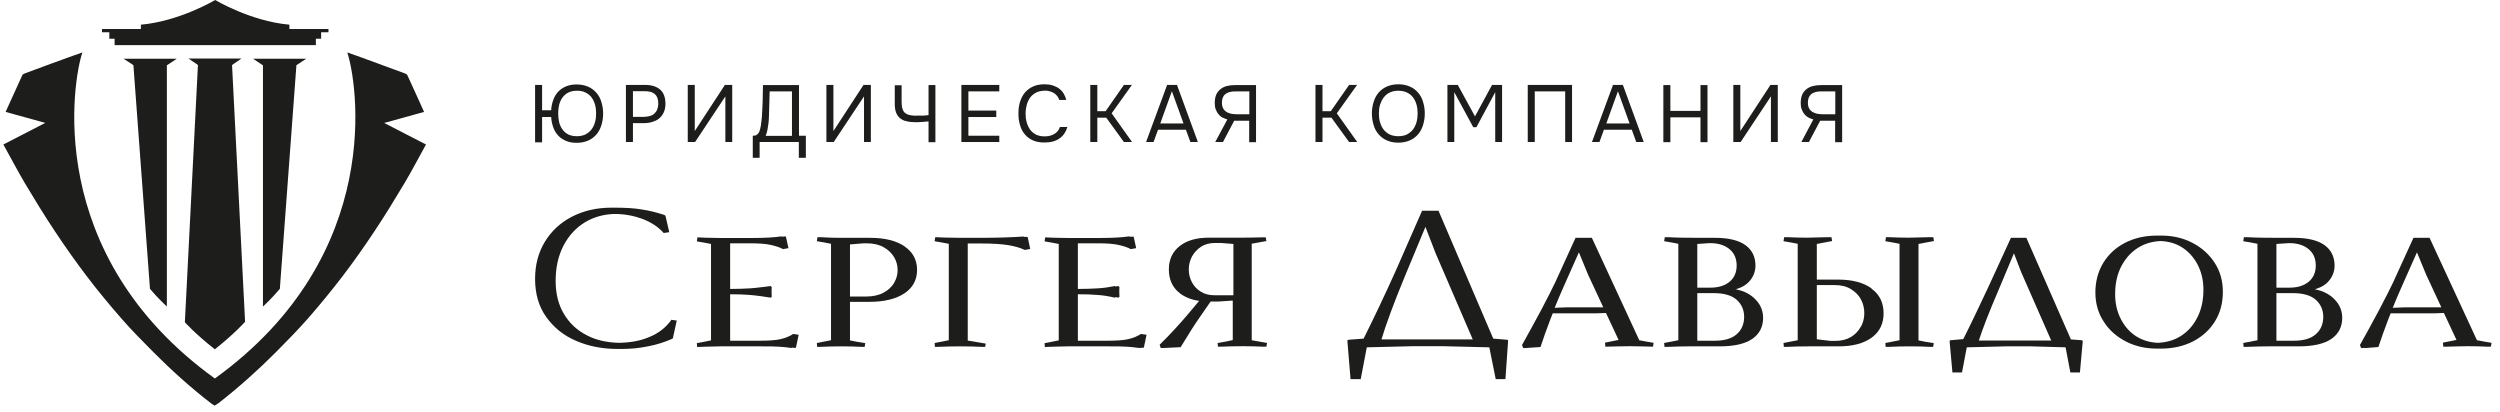 <?xml version="1.0" encoding="UTF-8"?> <svg xmlns="http://www.w3.org/2000/svg" width="285" height="47" viewBox="0 0 285 47" fill="none"><path d="M61 16.19V9.682H61.799V12.568H62.835C62.853 12.145 62.944 11.741 63.071 11.392C63.198 11.024 63.398 10.711 63.634 10.454C63.87 10.197 64.179 9.994 64.524 9.847C64.87 9.7 65.287 9.627 65.742 9.627C66.232 9.627 66.668 9.719 67.05 9.884C67.431 10.05 67.74 10.289 67.994 10.583C68.249 10.877 68.448 11.226 68.558 11.631C68.685 12.035 68.757 12.476 68.757 12.954C68.757 13.432 68.685 13.873 68.558 14.278C68.43 14.682 68.249 15.032 67.994 15.326C67.74 15.62 67.431 15.859 67.05 16.025C66.668 16.19 66.232 16.282 65.742 16.282C65.269 16.282 64.87 16.208 64.524 16.061C64.179 15.914 63.87 15.712 63.634 15.455C63.398 15.197 63.198 14.885 63.071 14.517C62.944 14.149 62.853 13.763 62.835 13.34H61.799V16.227H61V16.19ZM65.76 10.344C65.378 10.344 65.069 10.417 64.797 10.546C64.524 10.675 64.306 10.877 64.125 11.116C63.943 11.355 63.834 11.631 63.743 11.943C63.671 12.256 63.634 12.587 63.634 12.936C63.634 13.285 63.671 13.616 63.743 13.929C63.816 14.241 63.943 14.517 64.125 14.756C64.288 14.995 64.506 15.179 64.779 15.326C65.051 15.455 65.378 15.528 65.76 15.528C66.141 15.528 66.468 15.455 66.741 15.326C67.013 15.179 67.249 14.995 67.431 14.756C67.613 14.517 67.74 14.241 67.831 13.929C67.922 13.616 67.958 13.285 67.958 12.936C67.958 12.587 67.922 12.237 67.831 11.925C67.74 11.612 67.613 11.336 67.431 11.097C67.249 10.858 67.013 10.675 66.741 10.546C66.468 10.399 66.141 10.344 65.76 10.344Z" fill="#1D1D1B"></path><path d="M71.355 16.19V9.682H73.59C74.298 9.682 74.843 9.866 75.261 10.215C75.661 10.564 75.861 11.116 75.861 11.851C75.861 12.219 75.788 12.55 75.661 12.826C75.534 13.101 75.352 13.34 75.116 13.524C74.916 13.69 74.68 13.8 74.389 13.892C74.098 13.984 73.771 14.039 73.426 14.039H72.155V16.19H71.355ZM72.155 13.322H73.39C73.626 13.322 73.844 13.285 74.062 13.23C74.28 13.175 74.462 13.083 74.589 12.954C74.734 12.826 74.843 12.679 74.916 12.495C74.989 12.311 75.043 12.09 75.043 11.796C75.043 10.858 74.553 10.399 73.553 10.399H72.155V13.304V13.322Z" fill="#1D1D1B"></path><path d="M78.404 16.19V9.682H79.203V14.94L82.637 9.682H83.473V16.19H82.692V10.987L79.24 16.19H78.404Z" fill="#1D1D1B"></path><path d="M85.816 17.992V15.473C86.034 15.473 86.198 15.436 86.307 15.344C86.416 15.252 86.507 15.142 86.561 15.013C86.634 14.83 86.688 14.591 86.743 14.296C86.779 14.002 86.815 13.69 86.852 13.377C86.888 12.771 86.924 12.145 86.942 11.539C86.942 10.932 86.979 10.307 86.979 9.7H91.085V15.473H91.866V17.992H91.066V16.19H86.597V17.992H85.816ZM90.285 15.473V10.417H87.742L87.669 12.954C87.669 13.101 87.669 13.267 87.651 13.488C87.651 13.69 87.615 13.91 87.597 14.131C87.56 14.352 87.524 14.591 87.487 14.811C87.433 15.05 87.379 15.271 87.288 15.491H90.303L90.285 15.473Z" fill="#1D1D1B"></path><path d="M94.209 16.19V9.682H95.009V14.94L98.442 9.682H99.278V16.19H98.497V10.987L95.045 16.19H94.209Z" fill="#1D1D1B"></path><path d="M104.455 13.175C104.837 13.175 105.128 13.175 105.309 13.175C105.491 13.175 105.673 13.138 105.854 13.12V9.7H106.636V16.208H105.854V13.837C105.745 13.837 105.545 13.874 105.255 13.892C104.982 13.91 104.782 13.929 104.655 13.929H104.31C103.947 13.929 103.62 13.892 103.347 13.818C103.057 13.763 102.82 13.653 102.621 13.488C102.421 13.34 102.275 13.12 102.166 12.862C102.057 12.605 102.003 12.256 102.003 11.851V9.719H102.784V11.631C102.784 11.961 102.82 12.237 102.893 12.44C102.966 12.642 103.057 12.789 103.202 12.899C103.347 13.009 103.511 13.083 103.711 13.12C103.91 13.156 104.165 13.193 104.455 13.193V13.175Z" fill="#1D1D1B"></path><path d="M109.597 16.19V9.682H113.92V10.417H110.396V12.605H113.575V13.34H110.396V15.473H113.92V16.19H109.597Z" fill="#1D1D1B"></path><path d="M119.08 10.344C118.698 10.344 118.371 10.417 118.099 10.564C117.826 10.711 117.608 10.895 117.427 11.134C117.263 11.373 117.136 11.649 117.045 11.961C116.973 12.274 116.918 12.587 116.918 12.936C116.918 13.304 116.954 13.635 117.045 13.947C117.136 14.26 117.263 14.535 117.427 14.774C117.608 15.013 117.826 15.197 118.099 15.344C118.371 15.473 118.698 15.547 119.08 15.547C119.534 15.547 119.916 15.455 120.224 15.252C120.533 15.05 120.733 14.811 120.824 14.48H121.678C121.533 15.013 121.242 15.455 120.806 15.767C120.352 16.098 119.77 16.245 119.062 16.245C118.571 16.245 118.135 16.172 117.754 16.006C117.39 15.841 117.082 15.62 116.827 15.308C116.573 15.013 116.391 14.664 116.282 14.26C116.155 13.855 116.101 13.414 116.101 12.936C116.101 12.458 116.155 12.017 116.282 11.612C116.409 11.208 116.591 10.858 116.827 10.564C117.082 10.27 117.39 10.031 117.754 9.866C118.117 9.7 118.553 9.608 119.062 9.608C119.407 9.608 119.734 9.645 120.006 9.737C120.279 9.829 120.533 9.939 120.751 10.105C120.951 10.252 121.133 10.454 121.26 10.675C121.387 10.895 121.496 11.134 121.551 11.392H120.751C120.661 11.079 120.461 10.822 120.17 10.619C119.861 10.436 119.498 10.325 119.044 10.325L119.08 10.344Z" fill="#1D1D1B"></path><path d="M125.093 16.19H124.294V9.682H125.093V12.679H126.038L128.127 9.682H129.036L126.728 12.918L129.054 16.19H128.127L126.111 13.414H125.093V16.19Z" fill="#1D1D1B"></path><path d="M136.557 16.19H135.703L135.194 14.793H132.015L131.506 16.19H130.652L133.05 9.682H134.177L136.557 16.19ZM134.922 14.076L133.595 10.399L132.269 14.076H134.922Z" fill="#1D1D1B"></path><path d="M139.427 16.19H138.537L139.917 13.616C139.718 13.561 139.536 13.488 139.354 13.396C139.173 13.304 139.027 13.175 138.9 13.009C138.773 12.862 138.682 12.678 138.591 12.458C138.5 12.237 138.482 11.998 138.482 11.741C138.482 11.373 138.537 11.061 138.646 10.803C138.755 10.546 138.918 10.344 139.118 10.178C139.318 10.013 139.572 9.884 139.845 9.81C140.135 9.737 140.444 9.7 140.808 9.7H143.187V16.208H142.406V13.763H140.699L139.409 16.208L139.427 16.19ZM142.424 13.028V10.417H140.826C140.317 10.417 139.936 10.527 139.681 10.73C139.427 10.95 139.3 11.263 139.3 11.704C139.3 11.98 139.354 12.2 139.445 12.366C139.536 12.531 139.663 12.66 139.827 12.771C139.99 12.862 140.19 12.936 140.39 12.973C140.608 13.009 140.826 13.028 141.062 13.028H142.424Z" fill="#1D1D1B"></path><path d="M150.763 16.19H149.964V9.682H150.763V12.679H151.708L153.797 9.682H154.705L152.398 12.918L154.724 16.19H153.797L151.781 13.414H150.763V16.19Z" fill="#1D1D1B"></path><path d="M159.411 16.264C158.902 16.264 158.466 16.172 158.103 16.006C157.721 15.841 157.412 15.602 157.158 15.308C156.904 15.013 156.704 14.664 156.595 14.26C156.468 13.855 156.395 13.414 156.395 12.936C156.395 12.458 156.468 12.017 156.595 11.612C156.722 11.208 156.904 10.858 157.158 10.564C157.412 10.27 157.721 10.031 158.103 9.866C158.484 9.7 158.92 9.608 159.411 9.608C159.901 9.608 160.337 9.7 160.719 9.866C161.1 10.031 161.409 10.27 161.663 10.564C161.918 10.858 162.118 11.208 162.227 11.612C162.354 12.017 162.426 12.458 162.426 12.936C162.426 13.414 162.354 13.855 162.227 14.26C162.099 14.664 161.918 15.013 161.663 15.308C161.409 15.602 161.1 15.841 160.719 16.006C160.337 16.172 159.901 16.264 159.411 16.264ZM159.411 10.344C159.029 10.344 158.702 10.417 158.43 10.546C158.157 10.675 157.921 10.877 157.739 11.116C157.558 11.355 157.431 11.631 157.322 11.943C157.231 12.256 157.194 12.587 157.194 12.936C157.194 13.285 157.231 13.616 157.322 13.929C157.412 14.241 157.54 14.517 157.721 14.756C157.903 14.995 158.139 15.179 158.412 15.326C158.702 15.455 159.029 15.528 159.411 15.528C159.792 15.528 160.119 15.455 160.392 15.326C160.664 15.179 160.9 14.995 161.082 14.756C161.264 14.517 161.391 14.241 161.482 13.929C161.573 13.616 161.609 13.285 161.609 12.936C161.609 12.587 161.573 12.237 161.482 11.925C161.391 11.612 161.264 11.336 161.082 11.097C160.9 10.858 160.664 10.675 160.392 10.546C160.119 10.417 159.792 10.344 159.411 10.344Z" fill="#1D1D1B"></path><path d="M165.006 16.19V9.682H166.187L168.149 13.267L170.093 9.682H171.237V16.19H170.456V10.509L168.312 14.499H167.949L165.787 10.509V16.19H165.006Z" fill="#1D1D1B"></path><path d="M179.231 16.19H178.432V10.417H174.962V16.19H174.162V9.682H179.213V16.19H179.231Z" fill="#1D1D1B"></path><path d="M187.388 16.19H186.534L186.025 14.793H182.846L182.337 16.19H181.484L183.882 9.682H185.008L187.388 16.19ZM185.771 14.076L184.445 10.399L183.119 14.076H185.771Z" fill="#1D1D1B"></path><path d="M190.422 12.642H193.855V9.7H194.655V16.208H193.855V13.377H190.422V16.208H189.622V9.7H190.422V12.642Z" fill="#1D1D1B"></path><path d="M197.598 16.19V9.682H198.397V14.94L201.831 9.682H202.666V16.19H201.885V10.987L198.433 16.19H197.598Z" fill="#1D1D1B"></path><path d="M206.245 16.19H205.355L206.717 13.616C206.518 13.561 206.336 13.488 206.154 13.396C205.991 13.304 205.827 13.175 205.7 13.009C205.573 12.862 205.482 12.678 205.391 12.458C205.3 12.237 205.282 11.998 205.282 11.741C205.282 11.373 205.337 11.061 205.446 10.803C205.555 10.546 205.718 10.344 205.918 10.178C206.118 10.013 206.372 9.884 206.663 9.81C206.954 9.737 207.262 9.7 207.626 9.7H210.006V16.208H209.206V13.763H207.499L206.209 16.208L206.245 16.19ZM209.224 13.028V10.417H207.626C207.117 10.417 206.736 10.527 206.481 10.73C206.227 10.95 206.1 11.263 206.1 11.704C206.1 11.98 206.154 12.2 206.245 12.366C206.336 12.531 206.463 12.66 206.627 12.771C206.79 12.862 206.99 12.936 207.19 12.973C207.408 13.009 207.626 13.028 207.862 13.028H209.224Z" fill="#1D1D1B"></path><path d="M76.515 36.489C75.915 37.334 75.098 37.978 74.026 38.419C73.008 38.86 71.828 39.063 70.538 39.081C69.193 39.044 67.976 38.787 66.922 38.235C65.796 37.665 64.924 36.856 64.288 35.79C63.652 34.724 63.343 33.474 63.343 32.021C63.343 30.514 63.634 29.172 64.234 28.013C64.833 26.855 65.651 25.973 66.704 25.329C67.686 24.741 68.812 24.428 70.047 24.391C71.192 24.391 72.245 24.594 73.208 24.943C74.226 25.329 75.043 25.862 75.661 26.561L76.297 26.469L75.861 24.594L75.733 24.502C74.88 24.226 74.026 24.005 73.154 23.877C72.3 23.73 71.264 23.674 70.084 23.674C70.029 23.674 69.993 23.674 69.938 23.674C69.847 23.674 69.775 23.674 69.684 23.674C68.013 23.674 66.523 24.024 65.197 24.704C63.889 25.384 62.853 26.34 62.108 27.572C61.363 28.804 61 30.201 61 31.8C61 33.492 61.418 34.944 62.272 36.139C63.126 37.334 64.252 38.254 65.687 38.86C67.122 39.485 68.703 39.78 70.447 39.78C70.519 39.78 70.574 39.78 70.647 39.78C70.719 39.78 70.774 39.78 70.847 39.78C71.882 39.78 72.881 39.688 73.862 39.485C74.843 39.302 75.77 39.007 76.678 38.603L76.715 38.529L77.15 36.544L76.515 36.452V36.489Z" fill="#1D1D1B"></path><path d="M90.485 38.033C90.049 38.327 89.558 38.529 88.995 38.658C88.45 38.787 87.651 38.842 86.634 38.842H83.236V33.547C84.072 33.547 84.799 33.565 85.435 33.621C86.07 33.657 87.724 33.896 87.851 33.933L87.978 33.841C87.978 33.657 87.96 33.455 87.96 33.271C87.96 33.087 87.96 32.904 87.978 32.738L87.851 32.609C87.742 32.628 86.179 32.83 85.562 32.867C84.944 32.904 84.181 32.94 83.236 32.94V27.737H85.525C86.525 27.737 87.306 27.793 87.869 27.921C88.432 28.05 88.904 28.197 89.268 28.399L89.885 28.289L89.595 26.984L89.468 26.947C89.468 26.947 89.268 26.965 89.177 26.984L89.068 26.947C88.359 27.057 87.233 27.131 85.707 27.131H82.11C81.165 27.131 79.621 27.076 79.512 27.057L79.439 27.517C80.003 27.609 80.548 27.701 81.056 27.811V38.805L79.439 39.118L79.476 39.559C79.585 39.559 81.183 39.485 82.092 39.485H86.688C87.615 39.485 88.305 39.485 88.759 39.522C89.213 39.541 89.704 39.596 90.213 39.669L90.303 39.632C90.412 39.632 90.485 39.632 90.594 39.669L90.739 39.632L91.048 38.162L90.412 38.07L90.485 38.033Z" fill="#1D1D1B"></path><path d="M103.129 28.087C102.184 27.443 100.858 27.112 99.187 27.112H95.917C95.099 27.112 94.318 27.094 93.591 27.039C93.464 27.039 93.319 27.039 93.192 27.039L93.119 27.498C93.682 27.59 94.227 27.682 94.736 27.793V38.787L93.119 39.099L93.156 39.541C93.283 39.541 93.428 39.541 93.555 39.541C94.3 39.504 95.099 39.485 95.917 39.485C96.789 39.485 97.552 39.504 98.17 39.541C98.297 39.541 98.442 39.541 98.569 39.541L98.642 39.118C98.042 39.026 97.461 38.934 96.898 38.805V34.411H99.096C100.804 34.411 102.148 34.08 103.111 33.437C104.074 32.793 104.546 31.892 104.546 30.771C104.546 29.649 104.074 28.73 103.111 28.087H103.129ZM101.948 32.223C101.676 32.683 101.276 33.069 100.731 33.363C100.186 33.657 99.514 33.804 98.733 33.804H96.898V27.866L98.442 27.737H98.787C99.55 27.737 100.204 27.884 100.731 28.179C101.258 28.473 101.658 28.859 101.93 29.319C102.203 29.778 102.33 30.275 102.33 30.789C102.33 31.304 102.203 31.764 101.93 32.242L101.948 32.223Z" fill="#1D1D1B"></path><path d="M116.7 26.965H116.627C115.356 27.057 113.684 27.112 111.65 27.112H109.47C108.561 27.112 106.726 27.057 106.617 27.039L106.545 27.498L108.162 27.793V38.787L106.545 39.099L106.581 39.541C106.708 39.541 106.854 39.541 106.981 39.541C107.78 39.504 108.616 39.485 109.451 39.485C110.342 39.485 111.159 39.504 111.904 39.541C112.031 39.541 112.176 39.541 112.304 39.541L112.376 39.173C111.686 39.062 111.014 38.952 110.323 38.824V27.756H111.813C113.212 27.756 114.284 27.829 115.011 27.958C115.755 28.087 116.355 28.271 116.827 28.491L117.445 28.381L117.154 27.02C117.154 27.02 116.809 26.984 116.7 27.002V26.965Z" fill="#1D1D1B"></path><path d="M130.125 38.033C129.689 38.327 129.199 38.529 128.636 38.658C128.091 38.787 127.291 38.842 126.274 38.842H122.877V33.547C123.712 33.547 124.439 33.565 125.075 33.621C125.711 33.657 126.383 33.768 127.091 33.933L127.164 33.878C127.273 33.896 127.364 33.896 127.491 33.933L127.618 33.841C127.618 33.657 127.6 33.455 127.6 33.271C127.6 33.087 127.6 32.904 127.618 32.738L127.491 32.609C127.382 32.628 127.255 32.628 127.146 32.665L127.091 32.609C126.456 32.738 125.82 32.83 125.202 32.867C124.584 32.904 123.821 32.94 122.877 32.94V27.737H125.166C126.165 27.737 126.946 27.793 127.509 27.921C128.073 28.05 128.545 28.197 128.908 28.399L129.526 28.289L129.235 26.984C129.235 26.984 128.908 26.965 128.817 26.984L128.708 26.947C128 27.057 126.873 27.131 125.347 27.131H121.75C120.806 27.131 119.262 27.076 119.153 27.057L119.08 27.517C119.643 27.609 120.188 27.701 120.697 27.811V38.805L119.08 39.118L119.116 39.559C119.225 39.559 120.824 39.485 121.732 39.485H126.328C127.255 39.485 127.945 39.485 128.4 39.522C128.854 39.541 129.344 39.596 129.853 39.669L130.398 39.632L130.707 38.162L130.071 38.07L130.125 38.033Z" fill="#1D1D1B"></path><path d="M142.752 27.774L144.368 27.48L144.296 27.057C144.169 27.057 144.041 27.057 143.896 27.057C143.133 27.076 142.352 27.094 141.589 27.094H137.81C136.411 27.094 135.303 27.407 134.486 28.05C133.668 28.693 133.25 29.576 133.25 30.716C133.25 31.856 133.65 32.757 134.467 33.4C135.067 33.878 135.812 34.172 136.702 34.301L135.249 36.029C134.34 37.095 133.323 38.198 132.197 39.301L132.324 39.669H132.705L134.595 39.577C135.467 38.125 136.23 36.93 136.865 36.029L138.01 34.374H138.9L140.535 34.264V38.768C140.099 38.879 139.518 38.989 138.809 39.099L138.846 39.522C138.973 39.522 139.1 39.522 139.245 39.522C140.081 39.485 140.917 39.467 141.752 39.467C142.497 39.467 143.242 39.485 143.969 39.522C144.096 39.522 144.241 39.522 144.368 39.522L144.441 39.099L142.697 38.787V27.756L142.752 27.774ZM140.59 33.657H138.41C137.846 33.657 137.338 33.529 136.902 33.253C136.466 32.995 136.121 32.628 135.884 32.187C135.648 31.745 135.521 31.249 135.521 30.716C135.521 30.183 135.648 29.705 135.884 29.245C136.139 28.785 136.484 28.418 136.92 28.123C137.356 27.848 137.883 27.701 138.464 27.701H139.209L140.608 27.811V33.639L140.59 33.657Z" fill="#1D1D1B"></path><path d="M170.238 38.621L163.989 24.024H162.117L159.174 30.734C158.666 31.874 158.03 33.253 157.267 34.871C156.577 36.323 155.977 37.555 155.45 38.603L153.724 38.732L153.597 38.805L153.961 43.218H155.123L155.814 39.596L161.027 39.467H164.552L169.784 39.596L170.511 43.218H171.619L171.928 38.805L171.819 38.732L170.238 38.603V38.621ZM157.485 38.695C158.012 36.948 158.866 34.632 160.083 31.672L162.499 25.862L163.662 28.877L167.895 38.695H157.485Z" fill="#1D1D1B"></path><path d="M181.447 27.112H179.612L177.287 32.205C176.978 32.867 176.433 33.933 175.67 35.386C174.889 36.838 174.162 38.162 173.508 39.338L173.654 39.688L175.616 39.559C175.925 38.621 176.306 37.537 176.778 36.305C176.851 36.103 176.924 35.919 177.015 35.717H182.047L183.082 35.68L184.518 38.75L182.973 39.062L183.01 39.522C183.155 39.522 185.081 39.467 185.789 39.467C186.607 39.467 188.314 39.522 188.442 39.522L188.514 39.081C187.951 38.989 187.406 38.897 186.879 38.787L181.465 27.094L181.447 27.112ZM178.958 35.036H178.559L177.233 35.091C177.541 34.338 177.832 33.621 178.123 32.977L179.994 28.767L181.029 31.286L182.773 35.036H178.958Z" fill="#1D1D1B"></path><path d="M197.943 32.959L197.707 33.014C198.488 32.83 199.087 32.499 199.505 31.984C199.923 31.47 200.123 30.9 200.123 30.275C200.123 29.282 199.741 28.51 198.996 27.958C198.233 27.407 197.089 27.112 195.527 27.112H193.801C192.293 27.112 191.076 27.094 190.185 27.039C190.058 27.039 189.913 27.039 189.786 27.039L189.713 27.498C190.276 27.59 190.821 27.682 191.33 27.793V38.787L189.713 39.099L189.749 39.541C189.895 39.541 190.004 39.541 190.149 39.541C191.094 39.504 191.893 39.485 192.547 39.485H196.035C197.725 39.485 198.96 39.191 199.778 38.621C200.595 38.051 200.995 37.242 200.995 36.231C200.995 35.459 200.722 34.761 200.159 34.172C199.614 33.584 198.869 33.179 197.943 32.995V32.959ZM193.492 27.811L194.873 27.719H194.982C195.908 27.719 196.635 27.958 197.18 28.418C197.725 28.877 197.979 29.502 197.979 30.275C197.979 31.047 197.707 31.672 197.18 32.113C196.653 32.554 195.926 32.793 194.982 32.793H193.492V27.811ZM197.997 38.088C197.452 38.584 196.617 38.842 195.49 38.842H193.492V33.418H195.381C196.544 33.418 197.416 33.676 197.979 34.172C198.542 34.687 198.833 35.33 198.833 36.121C198.833 36.911 198.56 37.592 197.997 38.088Z" fill="#1D1D1B"></path><path d="M220.47 27.48L220.397 27.039C220.27 27.039 220.125 27.039 219.998 27.039C219.289 27.057 218.49 27.076 217.654 27.094C216.836 27.094 216.092 27.076 215.401 27.039C215.274 27.039 215.129 27.039 215.002 27.039L214.929 27.498C215.583 27.609 216.128 27.701 216.546 27.793V38.787L214.929 39.099L214.965 39.541C215.092 39.541 215.238 39.541 215.365 39.541C216.11 39.504 216.909 39.485 217.727 39.485C218.599 39.485 219.362 39.504 219.979 39.541C220.107 39.541 220.252 39.541 220.379 39.541L220.452 39.118C219.834 39.026 219.253 38.934 218.708 38.805V27.811L220.452 27.48H220.47Z" fill="#1D1D1B"></path><path d="M213.367 32.885C212.458 32.223 211.187 31.874 209.552 31.874H207.117V27.811L208.861 27.48L208.789 27.039C208.661 27.039 208.516 27.039 208.389 27.039C207.699 27.057 206.899 27.076 206.045 27.094C205.228 27.094 204.483 27.076 203.793 27.039C203.665 27.039 203.52 27.039 203.393 27.039L203.32 27.498C203.974 27.609 204.519 27.701 204.937 27.793V38.787L203.32 39.099L203.357 39.541C203.484 39.541 203.629 39.541 203.756 39.541C204.501 39.504 205.301 39.485 206.154 39.485H209.606C211.205 39.485 212.458 39.154 213.367 38.493C214.275 37.831 214.729 36.911 214.729 35.717C214.729 34.522 214.275 33.565 213.348 32.904L213.367 32.885ZM212.131 37.242C211.877 37.72 211.495 38.125 211.005 38.419C210.514 38.713 209.915 38.86 209.225 38.86H208.661L207.117 38.676V32.499H209.17C209.879 32.499 210.496 32.646 211.005 32.959C211.514 33.271 211.895 33.657 212.149 34.135C212.404 34.613 212.531 35.147 212.531 35.698C212.531 36.25 212.404 36.764 212.149 37.242H212.131Z" fill="#1D1D1B"></path><path d="M236.075 38.676L231.007 27.112H229.245L226.774 32.499C226.32 33.474 225.793 34.595 225.193 35.845C224.666 36.948 224.212 37.867 223.813 38.658L222.359 38.787L222.25 38.86L222.577 42.464H223.667L224.212 39.596L228.645 39.485H231.588L235.476 39.596L236.021 42.464H237.111L237.438 38.86L237.329 38.787L236.094 38.695L236.075 38.676ZM225.593 38.805C226.047 37.408 226.756 35.569 227.755 33.253L229.59 28.877L230.407 31.01L233.841 38.824H225.593V38.805Z" fill="#1D1D1B"></path><path d="M249.9 27.664C248.829 27.112 247.648 26.855 246.34 26.855H245.94C244.541 26.855 243.306 27.131 242.252 27.682C241.18 28.234 240.363 29.006 239.763 29.98C239.182 30.955 238.873 32.076 238.873 33.326C238.873 34.577 239.182 35.68 239.818 36.654C240.435 37.629 241.289 38.382 242.361 38.934C243.433 39.485 244.614 39.743 245.904 39.743H246.303C247.702 39.743 248.938 39.467 250.009 38.915C251.081 38.364 251.917 37.592 252.516 36.617C253.116 35.643 253.407 34.522 253.407 33.271C253.407 32.021 253.098 30.918 252.462 29.944C251.826 28.969 250.972 28.215 249.9 27.664ZM250.464 36.25C249.991 37.169 249.337 37.867 248.52 38.364C247.757 38.824 246.903 39.044 245.995 39.081C245.122 39.044 244.323 38.824 243.596 38.382C242.815 37.904 242.216 37.224 241.78 36.378C241.344 35.533 241.126 34.595 241.126 33.547C241.126 32.315 241.362 31.231 241.852 30.311C242.343 29.392 242.997 28.694 243.814 28.197C244.577 27.738 245.413 27.517 246.322 27.48C247.194 27.517 248.011 27.737 248.72 28.179C249.483 28.657 250.1 29.337 250.536 30.183C250.972 31.028 251.19 31.966 251.19 33.014C251.19 34.246 250.954 35.33 250.464 36.25Z" fill="#1D1D1B"></path><path d="M263.962 32.959L263.726 33.014C264.507 32.83 265.106 32.499 265.524 31.984C265.942 31.47 266.142 30.9 266.142 30.275C266.142 29.282 265.76 28.51 265.016 27.958C264.253 27.407 263.108 27.112 261.546 27.112H259.82C258.312 27.112 257.095 27.094 256.205 27.039C256.077 27.039 255.932 27.039 255.805 27.039L255.732 27.498C256.295 27.59 256.84 27.682 257.349 27.793V38.787L255.732 39.099L255.769 39.541C255.914 39.541 256.023 39.541 256.168 39.541C257.113 39.504 257.912 39.485 258.566 39.485H262.054C263.744 39.485 264.979 39.191 265.797 38.621C266.614 38.051 267.014 37.242 267.014 36.231C267.014 35.459 266.741 34.761 266.178 34.172C265.633 33.584 264.888 33.179 263.962 32.995V32.959ZM259.511 27.811L260.892 27.719H261.001C261.927 27.719 262.654 27.958 263.199 28.418C263.744 28.877 263.998 29.502 263.998 30.275C263.998 31.047 263.726 31.672 263.199 32.113C262.672 32.554 261.945 32.793 261.001 32.793H259.511V27.811ZM264.016 38.088C263.471 38.584 262.636 38.842 261.509 38.842H259.511V33.418H261.4C262.563 33.418 263.435 33.676 263.998 34.172C264.561 34.687 264.852 35.33 264.852 36.121C264.852 36.911 264.58 37.592 264.016 38.088Z" fill="#1D1D1B"></path><path d="M282.383 38.805L276.969 27.112H275.134L272.809 32.205C272.5 32.867 271.955 33.933 271.192 35.386C270.429 36.838 269.684 38.162 269.03 39.338L269.176 39.688L269.557 39.651V39.688L271.138 39.559C271.446 38.621 271.828 37.537 272.3 36.305C272.373 36.103 272.446 35.919 272.537 35.717H277.569L278.604 35.68L280.039 38.75L278.495 39.062L278.532 39.522C278.677 39.522 278.786 39.522 278.931 39.522C279.821 39.504 280.603 39.467 281.311 39.467C282.129 39.467 282.892 39.485 283.564 39.522C283.691 39.522 283.836 39.522 283.964 39.522L284.036 39.081C283.473 38.989 282.928 38.897 282.401 38.787L282.383 38.805ZM274.499 35.036H274.099L272.773 35.091C273.082 34.338 273.372 33.621 273.663 32.977L275.534 28.767L276.57 31.286L278.314 35.036H274.499Z" fill="#1D1D1B"></path><path d="M43.821 14.009C45.347 13.586 46.836 13.182 48.344 12.759C47.708 11.362 47.091 9.965 46.437 8.567C46.4 8.475 46.255 8.402 46.146 8.365C44.529 7.777 42.912 7.17 41.295 6.582C40.75 6.38 40.187 6.196 39.588 5.975C40.641 9.045 44.148 28.974 24.491 43.149C4.816 28.956 8.34 9.027 9.394 5.975C8.795 6.196 8.231 6.38 7.686 6.582C6.07 7.17 4.453 7.758 2.836 8.365C2.727 8.402 2.6 8.475 2.545 8.567C1.909 9.965 1.273 11.362 0.638 12.759C2.146 13.182 3.635 13.586 5.161 14.009C3.563 14.837 2 15.646 0.383 16.473C1.201 17.944 1.982 19.433 2.836 20.885C3.944 22.742 5.07 24.581 6.269 26.382C7.414 28.11 8.613 29.802 9.866 31.456C11.12 33.111 12.446 34.711 13.809 36.273C14.971 37.615 16.243 38.884 17.497 40.153C19.549 42.212 21.73 44.179 24.037 45.962C24.164 46.072 24.327 46.146 24.473 46.238C24.618 46.146 24.782 46.054 24.909 45.962C27.216 44.16 29.396 42.212 31.449 40.153C32.702 38.884 33.956 37.615 35.137 36.273C36.499 34.711 37.825 33.093 39.079 31.456C40.333 29.802 41.532 28.11 42.676 26.382C43.875 24.581 45.002 22.742 46.11 20.885C46.964 19.451 47.745 17.944 48.562 16.473C46.945 15.646 45.383 14.837 43.784 14.009H43.821Z" fill="#1D1D1B"></path><path d="M20.131 6.692H14.081L15.208 7.427L17.097 32.927C17.933 33.938 19.023 34.95 19.023 34.95V29.213V7.446L20.131 6.71V6.692Z" fill="#1D1D1B"></path><path d="M28.869 6.692H34.919L33.792 7.427L31.903 32.927C31.067 33.938 29.977 34.95 29.977 34.95V29.213V7.446L28.869 6.71V6.692Z" fill="#1D1D1B"></path><path d="M32.993 3.309V2.813C28.578 2.427 24.527 0 24.527 0C24.527 0 20.476 2.427 16.061 2.813V3.309H11.629V3.677H12.464V4.412H13.064V5.148H36.009V4.412H36.608V3.677H37.444V3.309H33.011H32.993Z" fill="#1D1D1B"></path><path d="M27.943 36.733L26.453 7.409L27.525 6.674H21.493L22.565 7.409L21.075 36.733C21.075 36.733 22.184 38.002 24.491 39.822C26.798 37.983 27.906 36.715 27.906 36.715L27.943 36.733Z" fill="#1D1D1B"></path></svg> 